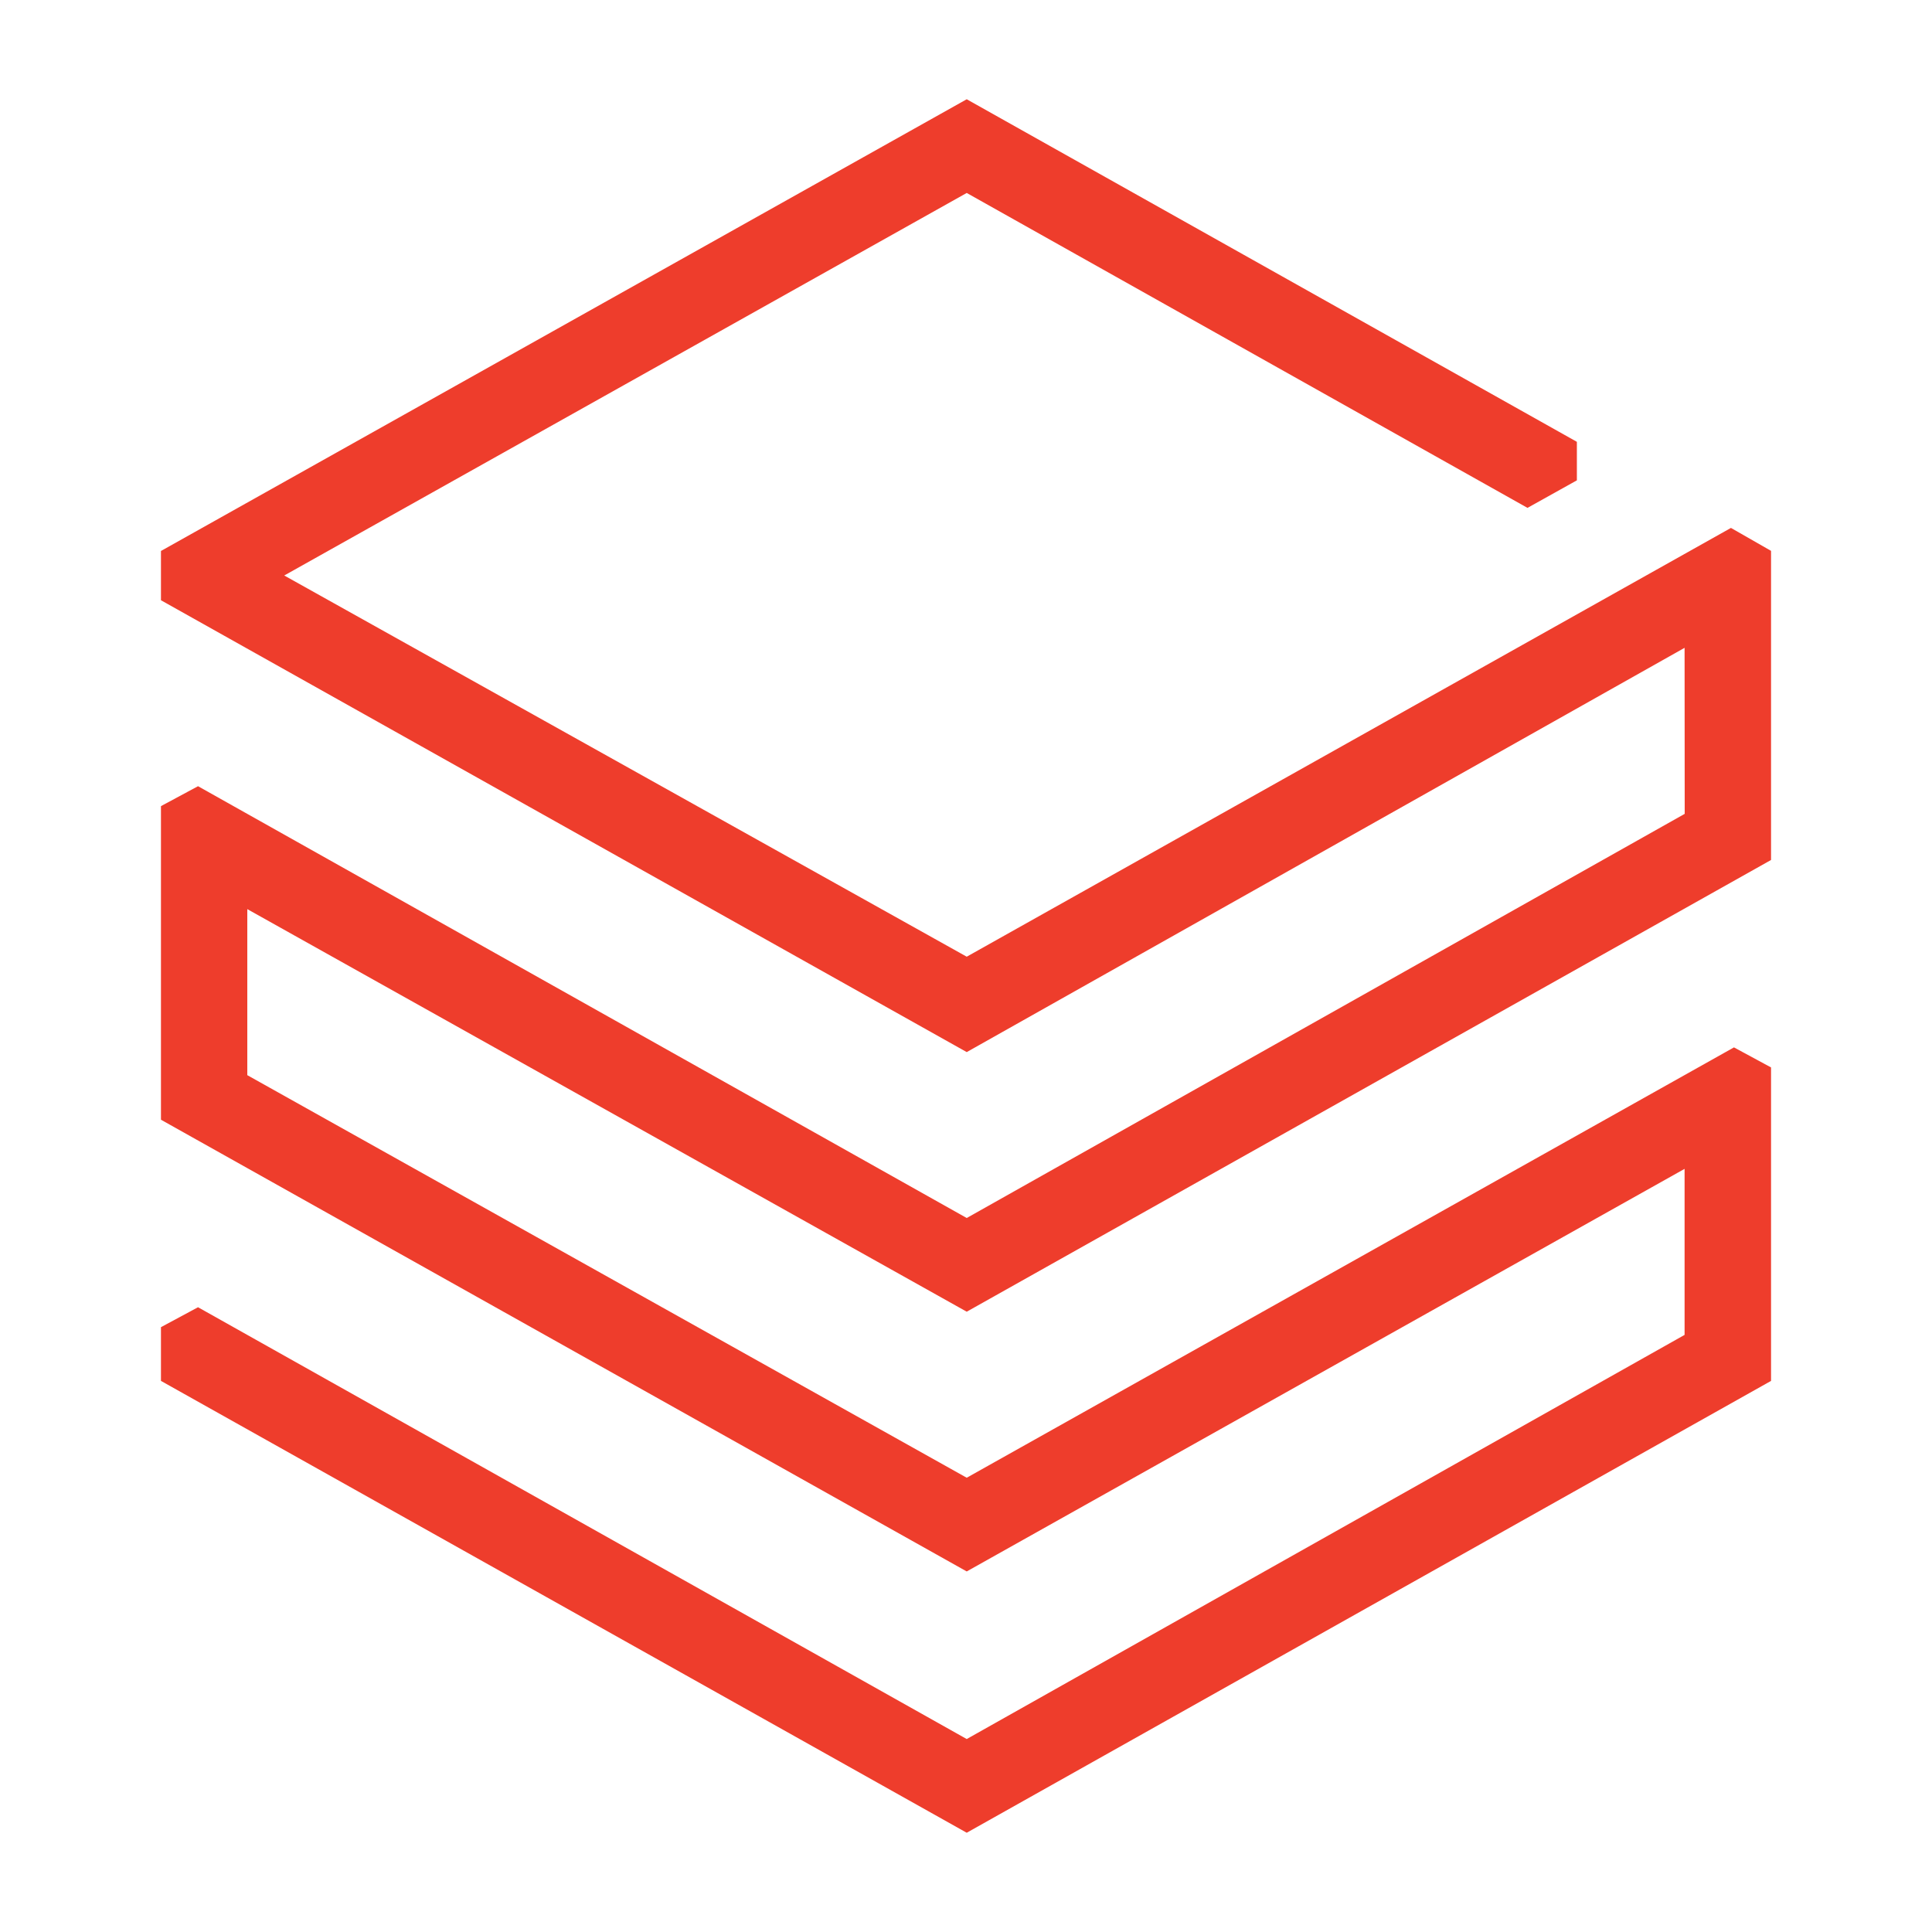 <?xml version="1.0" encoding="UTF-8"?> <svg xmlns="http://www.w3.org/2000/svg" width="16" height="16" viewBox="0 0 16 16" fill="none"><path d="M13.952 6.74L8.006 10.087L1.64 6.511L1.333 6.676V9.273L8.006 13.014L13.951 9.68V11.055L8.006 14.402L1.64 10.826L1.333 10.991V11.436L8.006 15.178L14.667 11.436V8.84L14.36 8.674L8.006 12.238L2.048 8.904V7.529L8.006 10.863L14.667 7.122V4.562L14.335 4.372L8.006 7.923L2.354 4.766L8.006 1.598L12.65 4.206L13.059 3.978V3.659L8.006 0.822L1.333 4.563V4.971L8.006 8.713L13.951 5.365L13.952 6.74Z" fill="#EE3D2C"></path></svg> 
